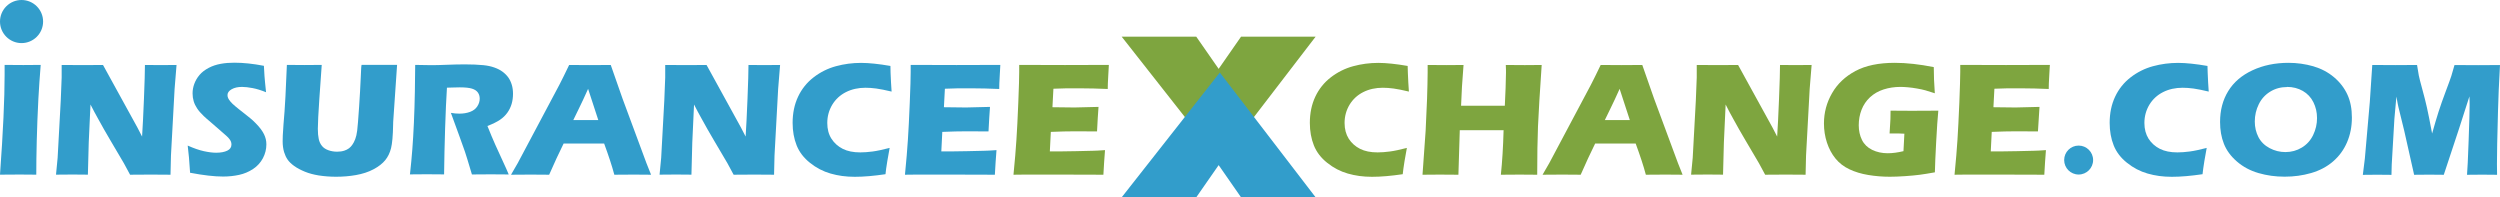 <?xml version="1.0" encoding="UTF-8"?><svg id="Layer_1" xmlns="http://www.w3.org/2000/svg" viewBox="0 0 385.18 30.4"><defs><style>.cls-1{fill:#329dcb;}.cls-2{fill:#7ea53f;}</style></defs><g><polygon class="cls-2" points="172.82 5.65 187.94 24.88 202.7 5.65 191.21 5.65 187.76 10.61 184.31 5.65 172.82 5.65"/><polygon class="cls-1" points="172.82 30.4 187.94 11.17 202.7 30.4 191.21 30.4 187.76 25.44 184.31 30.4 172.82 30.4"/><circle class="cls-1" cx="3.32" cy="3.32" r="3.32"/></g><g><path class="cls-1" d="M0,26.91c.48-6.63,.71-11.73,.71-15.31v-1.6c1.43,.02,2.4,.02,2.89,.02,.22,0,1.11,0,2.67-.02-.15,1.86-.27,3.62-.36,5.28-.12,2.31-.2,4.47-.25,6.48-.05,2.01-.07,3.73-.07,5.15l-2.54-.02c-.5,0-1.51,0-3.05,.02Z"/><path class="cls-1" d="M8.63,26.91l.25-2.6,.48-8.82,.14-3.55v-1.93c1.28,.02,2.41,.02,3.4,.02,.7,0,1.69,0,2.97-.02l5.29,9.62,.73,1.41c.09-1.39,.19-3.33,.29-5.84,.1-2.5,.15-4.23,.15-5.19,1.01,.02,1.83,.02,2.44,.02,.28,0,1.09,0,2.43-.02l-.3,3.69-.56,10.26-.07,2.96c-1.07-.02-2.08-.02-3.01-.02-.78,0-1.85,0-3.22,.02-.43-.81-.75-1.4-.95-1.76l-2.08-3.53c-.68-1.16-1.32-2.26-1.89-3.32-.38-.67-.77-1.4-1.18-2.21l-.27,5.87-.13,4.94c-1.02-.02-1.8-.02-2.34-.02-.45,0-1.3,0-2.55,.02Z"/><path class="cls-1" d="M29.29,26.65c-.11-1.76-.23-3.17-.37-4.22,.93,.41,1.75,.7,2.48,.86s1.36,.24,1.9,.24c.72,0,1.29-.11,1.72-.32,.43-.21,.64-.52,.64-.94,0-.14-.02-.27-.06-.4-.04-.13-.12-.27-.24-.43-.12-.16-.28-.34-.5-.53l-2.33-2.03c-.55-.46-.93-.8-1.14-1-.44-.42-.78-.81-1.02-1.18-.24-.36-.42-.73-.53-1.11-.11-.38-.17-.77-.17-1.2,0-.5,.09-1,.27-1.48,.18-.48,.44-.94,.8-1.36,.35-.42,.83-.78,1.41-1.09,.59-.31,1.21-.51,1.88-.63s1.36-.17,2.07-.17c1.4,0,2.91,.16,4.56,.48,.02,.57,.05,1.09,.09,1.57s.11,1.31,.24,2.5c-.76-.31-1.45-.52-2.08-.64-.63-.12-1.17-.18-1.62-.18-.64,0-1.18,.12-1.6,.36s-.64,.54-.64,.89c0,.17,.03,.33,.1,.48s.19,.34,.37,.55c.18,.21,.42,.44,.72,.69,.3,.25,.76,.63,1.4,1.12l.89,.71c.26,.21,.55,.47,.85,.78,.31,.31,.57,.61,.79,.9,.22,.3,.39,.57,.51,.82,.12,.25,.21,.5,.27,.75,.06,.25,.09,.52,.09,.81,0,.74-.18,1.45-.53,2.12-.36,.67-.86,1.23-1.51,1.66-.65,.43-1.37,.74-2.15,.91-.78,.17-1.6,.26-2.47,.26-1.34,0-3.03-.19-5.07-.58Z"/><path class="cls-1" d="M44.21,10c1.29,.02,2.2,.02,2.72,.02,.66,0,1.54,0,2.64-.02l-.37,5.26c-.07,.99-.13,1.92-.17,2.79-.04,.87-.06,1.47-.06,1.8,0,.63,.05,1.15,.14,1.57s.26,.78,.5,1.07c.24,.29,.57,.51,1,.66,.42,.15,.87,.22,1.33,.22,.4,0,.77-.05,1.11-.16,.27-.09,.52-.21,.73-.37,.19-.15,.35-.32,.49-.52,.17-.24,.33-.53,.46-.88,.13-.33,.23-.77,.3-1.3,.07-.54,.17-1.77,.3-3.69,.11-1.63,.19-3.13,.25-4.48,.05-1.32,.09-1.98,.14-1.98h5.46l-.6,8.79c0,.17-.01,.3-.01,.41-.03,1.72-.14,2.93-.32,3.64-.18,.71-.47,1.32-.89,1.84s-1.02,.99-1.81,1.41c-.79,.42-1.69,.71-2.7,.89s-2.03,.26-3.06,.26c-.93,0-1.82-.07-2.68-.2-.79-.13-1.51-.32-2.14-.58s-1.19-.55-1.66-.89c-.43-.31-.76-.63-.99-.96-.23-.33-.41-.72-.55-1.17-.15-.51-.22-1.06-.22-1.65,0-.2,0-.5,.02-.9,.02-.4,.05-.98,.11-1.73l.16-1.98c.04-.52,.09-1.28,.14-2.29l.22-4.89Z"/><path class="cls-1" d="M63.16,26.91c.16-1.45,.28-2.76,.37-3.93,.09-1.16,.17-2.51,.24-4.05,.07-1.54,.12-3.16,.15-4.86,.03-1.71,.05-3.06,.05-4.07,1.03,.02,1.87,.04,2.5,.04s1.47-.02,2.41-.06c.95-.04,1.87-.06,2.77-.06,1.06,0,2,.04,2.82,.12,.62,.06,1.18,.18,1.69,.36,.51,.18,.94,.4,1.28,.66,.35,.26,.64,.55,.87,.87,.23,.32,.41,.7,.54,1.13,.13,.43,.19,.9,.19,1.39,0,.55-.07,1.07-.21,1.55-.14,.48-.36,.94-.66,1.36s-.68,.79-1.14,1.1c-.46,.31-1.1,.63-1.93,.95l.64,1.57c.18,.44,.38,.88,.58,1.34l1.66,3.63c.07,.16,.21,.47,.4,.93-1.36-.02-2.28-.02-2.75-.02-.59,0-1.57,0-2.92,.02-.13-.43-.37-1.23-.72-2.39-.14-.49-.26-.86-.36-1.13-.2-.59-.49-1.41-.88-2.46l-1.28-3.51c.45,.08,.88,.12,1.31,.12,.6,0,1.15-.09,1.64-.27,.49-.18,.86-.46,1.11-.84,.25-.38,.38-.78,.38-1.2,0-.35-.09-.67-.28-.94-.19-.27-.49-.47-.9-.6-.41-.13-1.04-.2-1.89-.2-.29,0-.59,0-.9,.02-.31,.01-.67,.02-1.08,.03-.11,1.69-.2,3.76-.28,6.19-.08,2.44-.13,4.83-.16,7.17-1.38-.02-2.28-.02-2.69-.02-.48,0-1.34,0-2.59,.02Z"/><path class="cls-1" d="M78.74,26.91l1.03-1.78,6.41-12.06,.68-1.35c.2-.4,.47-.97,.83-1.71,1.45,.02,2.51,.02,3.18,.02,1.16,0,2.24,0,3.23-.02l1.81,5.17,3.68,9.93,.72,1.81c-1.43-.02-2.3-.02-2.6-.02-.69,0-1.72,0-3.06,.02-.36-1.36-.89-2.96-1.57-4.81h-6.24c-.72,1.45-1.46,3.06-2.23,4.81-1.54-.02-2.48-.02-2.83-.02-.63,0-1.64,0-3.04,.02Zm9.59-8.41h3.85c-.96-2.91-1.48-4.51-1.57-4.81-.54,1.21-1.01,2.21-1.39,2.98l-.89,1.83Z"/><path class="cls-1" d="M101.62,26.91l.25-2.6,.48-8.82,.14-3.55v-1.93c1.28,.02,2.41,.02,3.4,.02,.7,0,1.69,0,2.97-.02l5.29,9.62,.73,1.41c.09-1.39,.19-3.33,.29-5.84,.1-2.5,.15-4.23,.15-5.19,1.01,.02,1.83,.02,2.44,.02,.28,0,1.09,0,2.43-.02l-.3,3.69-.56,10.26-.07,2.96c-1.07-.02-2.08-.02-3.01-.02-.78,0-1.85,0-3.22,.02-.43-.81-.75-1.4-.95-1.76l-2.08-3.53c-.68-1.16-1.32-2.26-1.89-3.32-.38-.67-.77-1.4-1.18-2.21l-.27,5.87-.13,4.94c-1.02-.02-1.8-.02-2.34-.02-.45,0-1.3,0-2.55,.02Z"/><path class="cls-1" d="M137.07,22.79c-.1,.49-.22,1.16-.36,2.03-.14,.87-.24,1.54-.28,2.02-1.77,.26-3.34,.4-4.73,.4s-2.58-.17-3.73-.5c-1.15-.33-2.21-.88-3.17-1.65-.96-.76-1.65-1.66-2.06-2.69s-.62-2.19-.62-3.47c0-1.49,.28-2.84,.84-4.03,.56-1.19,1.36-2.19,2.4-2.99,1.04-.8,2.19-1.37,3.44-1.71,1.25-.34,2.53-.51,3.86-.51,1.22,0,2.73,.16,4.53,.47l.02,1.04c.02,.45,.04,.95,.07,1.5l.09,1.41c-.97-.23-1.75-.39-2.35-.47s-1.15-.12-1.67-.12c-1.11,0-2.12,.22-3.01,.67-.89,.45-1.59,1.09-2.11,1.94-.51,.85-.77,1.79-.77,2.82,0,.94,.21,1.75,.64,2.42,.43,.67,1.01,1.19,1.74,1.56s1.63,.55,2.71,.55c.59,0,1.22-.05,1.91-.14,.69-.09,1.55-.28,2.6-.55Z"/><path class="cls-1" d="M139.43,26.91c.21-2.13,.36-3.91,.45-5.35,.1-1.44,.19-3.35,.29-5.73,.1-2.38,.14-3.96,.14-4.74v-1.09c1.94,.02,4.29,.02,7.06,.02,2.55,0,4.8,0,6.75-.02l-.02,.41c0,.1-.03,.46-.06,1.07l-.07,1.35c-.02,.29-.02,.58-.02,.88-1.59-.07-2.93-.1-4.01-.1-1.19,0-1.99,0-2.41,0-.42,0-1.07,.02-1.95,.06l-.15,2.85c.97,.02,2.11,.04,3.41,.04,.46,0,1.69-.03,3.69-.09-.08,1.06-.16,2.32-.23,3.78-1.43-.02-2.53-.02-3.29-.02-1.14,0-2.41,.03-3.83,.09l-.15,3.01h1.42c.42,0,1.29-.01,2.61-.04l2.56-.06c.38,0,1.02-.04,1.91-.1-.1,1.22-.18,2.49-.25,3.79-2.01-.02-4.22-.02-6.63-.02h-5.45l-1.76,.02Z"/><path class="cls-2" d="M156.15,26.91c.21-2.13,.36-3.91,.45-5.35,.1-1.44,.19-3.35,.29-5.73,.1-2.38,.14-3.96,.14-4.74v-1.09c1.94,.02,4.29,.02,7.06,.02,2.55,0,4.8,0,6.75-.02l-.02,.41c0,.1-.03,.46-.06,1.07l-.07,1.35c-.02,.29-.02,.58-.02,.88-1.59-.07-2.93-.1-4.01-.1-1.19,0-1.99,0-2.41,0-.42,0-1.07,.02-1.95,.06l-.15,2.85c.97,.02,2.11,.04,3.41,.04,.46,0,1.69-.03,3.69-.09-.08,1.06-.16,2.32-.23,3.78-1.43-.02-2.53-.02-3.29-.02-1.14,0-2.41,.03-3.83,.09l-.15,3.01h1.42c.42,0,1.29-.01,2.61-.04l2.56-.06c.38,0,1.02-.04,1.91-.1-.1,1.22-.18,2.49-.25,3.79-2.01-.02-4.22-.02-6.63-.02h-5.45l-1.76,.02Z"/><path class="cls-2" d="M216.76,22.79c-.1,.49-.22,1.16-.36,2.03-.14,.87-.23,1.54-.28,2.02-1.77,.26-3.34,.4-4.73,.4s-2.58-.17-3.73-.5c-1.15-.33-2.21-.88-3.17-1.65-.96-.76-1.65-1.66-2.06-2.69s-.62-2.19-.62-3.47c0-1.49,.28-2.84,.84-4.03,.56-1.19,1.36-2.19,2.4-2.99,1.04-.8,2.19-1.37,3.44-1.71,1.25-.34,2.54-.51,3.86-.51,1.22,0,2.73,.16,4.53,.47l.03,1.04c.02,.45,.04,.95,.07,1.5l.09,1.41c-.97-.23-1.75-.39-2.35-.47-.6-.08-1.15-.12-1.67-.12-1.11,0-2.12,.22-3.01,.67-.89,.45-1.59,1.09-2.11,1.94-.51,.85-.77,1.79-.77,2.82,0,.94,.22,1.75,.64,2.42,.43,.67,1.01,1.19,1.74,1.56s1.63,.55,2.71,.55c.59,0,1.22-.05,1.91-.14s1.55-.28,2.6-.55Z"/><path class="cls-2" d="M219.17,26.91l.48-6.76,.22-4.93,.06-2.19c.02-.64,.03-1.25,.03-1.83v-1.19c1.29,.02,2.26,.02,2.9,.02,.5,0,1.38,0,2.63-.02-.2,2.37-.32,4.46-.38,6.28h6.74c.04-.68,.08-1.59,.12-2.75,.04-1.15,.06-1.94,.06-2.36,0-.22,0-.61-.03-1.17l2.93,.02c.31,0,1.17,0,2.6-.02-.29,4.24-.48,7.4-.57,9.47-.08,2.07-.12,4.55-.12,7.44l-2.7-.02c-.41,0-1.37,0-2.9,.02,.21-1.97,.35-4.25,.42-6.86h-6.75l-.21,6.86-2.88-.02c-.36,0-1.25,0-2.65,.02Z"/><path class="cls-2" d="M237.67,26.91l1.03-1.78,6.41-12.06,.68-1.35c.2-.4,.48-.97,.83-1.71,1.45,.02,2.51,.02,3.18,.02,1.16,0,2.24,0,3.23-.02l1.81,5.17,3.68,9.93,.72,1.81c-1.43-.02-2.3-.02-2.6-.02-.69,0-1.72,0-3.06,.02-.36-1.36-.89-2.96-1.57-4.81h-6.24c-.72,1.45-1.46,3.06-2.23,4.81-1.54-.02-2.48-.02-2.83-.02-.63,0-1.64,0-3.04,.02Zm9.59-8.41h3.85c-.96-2.91-1.48-4.51-1.57-4.81-.54,1.21-1.01,2.21-1.39,2.98l-.89,1.83Z"/><path class="cls-2" d="M260.55,26.91l.25-2.6,.48-8.82,.14-3.55v-1.93c1.28,.02,2.41,.02,3.4,.02,.7,0,1.69,0,2.97-.02l5.29,9.62,.73,1.41c.09-1.39,.19-3.33,.29-5.84,.1-2.5,.15-4.23,.15-5.19,1.01,.02,1.83,.02,2.44,.02,.28,0,1.09,0,2.43-.02l-.3,3.69-.56,10.26-.07,2.96c-1.07-.02-2.08-.02-3.01-.02-.78,0-1.85,0-3.22,.02-.43-.81-.75-1.4-.95-1.76l-2.08-3.53c-.68-1.16-1.32-2.26-1.89-3.32-.38-.67-.77-1.4-1.17-2.21l-.27,5.87-.13,4.94c-1.02-.02-1.8-.02-2.34-.02-.45,0-1.3,0-2.55,.02Z"/><path class="cls-2" d="M291.3,17.05c1.13,.02,2.21,.02,3.23,.02,1.75,0,3.12,0,4.11-.02-.11,1.13-.22,2.73-.33,4.81-.11,2.07-.18,3.64-.2,4.69-.95,.17-1.74,.3-2.36,.38-.62,.08-1.37,.15-2.25,.21-.88,.06-1.66,.09-2.34,.09-1.12,0-2.23-.09-3.31-.27s-2.05-.47-2.91-.88c-.85-.4-1.57-.95-2.14-1.65s-1.01-1.52-1.32-2.46c-.31-.95-.46-1.93-.46-2.95,0-1.68,.42-3.23,1.25-4.67,.83-1.44,2.03-2.57,3.6-3.41,1.56-.84,3.59-1.26,6.06-1.26,1.81,0,3.81,.22,6.01,.66,0,1.21,.05,2.55,.16,4.03-.59-.2-1.08-.35-1.44-.45-.37-.1-.8-.2-1.29-.28-.49-.09-.96-.15-1.4-.19-.44-.04-.84-.06-1.18-.06-.91,0-1.77,.13-2.58,.39-.81,.26-1.5,.66-2.09,1.2-.58,.54-1.02,1.19-1.31,1.94-.29,.75-.43,1.54-.43,2.38s.17,1.61,.5,2.27c.33,.66,.85,1.17,1.57,1.52s1.52,.52,2.4,.52c.74,0,1.54-.11,2.42-.32l.14-2.69c-.54-.02-.86-.04-.96-.04h-1.32l.09-1.51c0-.16,.02-.4,.04-.71,.02-.31,.02-.73,.02-1.27Z"/><path class="cls-2" d="M301.14,26.91c.21-2.13,.36-3.91,.45-5.35,.09-1.44,.19-3.35,.29-5.73,.09-2.38,.14-3.96,.14-4.74v-1.09c1.94,.02,4.29,.02,7.06,.02,2.55,0,4.8,0,6.75-.02l-.03,.41c0,.1-.03,.46-.06,1.07l-.07,1.35c-.02,.29-.02,.58-.02,.88-1.59-.07-2.93-.1-4.01-.1-1.19,0-1.99,0-2.41,0-.42,0-1.07,.02-1.95,.06l-.15,2.85c.97,.02,2.11,.04,3.41,.04,.46,0,1.69-.03,3.69-.09-.08,1.06-.16,2.32-.24,3.78-1.43-.02-2.53-.02-3.29-.02-1.14,0-2.41,.03-3.83,.09l-.15,3.01h1.42c.42,0,1.29-.01,2.61-.04l2.56-.06c.38,0,1.02-.04,1.91-.1-.1,1.22-.18,2.49-.25,3.79-2.02-.02-4.22-.02-6.63-.02h-5.45l-1.76,.02Z"/><path class="cls-1" d="M339.99,22.79c-.1,.49-.22,1.16-.36,2.03-.14,.87-.23,1.54-.28,2.02-1.77,.26-3.34,.4-4.73,.4s-2.58-.17-3.73-.5c-1.15-.33-2.21-.88-3.17-1.65-.96-.76-1.65-1.66-2.06-2.69s-.62-2.19-.62-3.47c0-1.49,.28-2.84,.84-4.03,.56-1.19,1.36-2.19,2.4-2.99,1.04-.8,2.19-1.37,3.44-1.71,1.25-.34,2.54-.51,3.86-.51,1.22,0,2.73,.16,4.53,.47l.03,1.04c.02,.45,.04,.95,.07,1.5l.09,1.41c-.97-.23-1.75-.39-2.35-.47-.6-.08-1.15-.12-1.67-.12-1.11,0-2.12,.22-3.01,.67-.89,.45-1.59,1.09-2.11,1.94-.51,.85-.77,1.79-.77,2.82,0,.94,.22,1.75,.64,2.42,.43,.67,1.01,1.19,1.74,1.56s1.63,.55,2.71,.55c.59,0,1.22-.05,1.91-.14s1.55-.28,2.6-.55Z"/><path class="cls-1" d="M352.59,9.68c1.32,0,2.59,.18,3.82,.53,1.22,.36,2.29,.92,3.21,1.7,.92,.78,1.6,1.68,2.06,2.69s.68,2.18,.68,3.51c0,1.39-.25,2.66-.75,3.82-.5,1.16-1.22,2.14-2.16,2.95-.94,.81-2.06,1.4-3.37,1.78s-2.66,.56-4.08,.56-2.73-.18-4.01-.55c-1.28-.37-2.39-.96-3.34-1.78-.95-.82-1.62-1.74-2.01-2.74-.4-1.01-.59-2.13-.59-3.36,0-1.81,.42-3.4,1.26-4.76,.84-1.37,2.08-2.43,3.73-3.2,1.65-.77,3.5-1.15,5.57-1.15Zm-.22,3.73c-.95,0-1.81,.23-2.58,.7-.77,.47-1.36,1.11-1.77,1.94-.41,.83-.62,1.72-.62,2.67,0,.88,.19,1.68,.56,2.4,.38,.73,.95,1.29,1.72,1.7,.77,.41,1.58,.61,2.44,.61,.92,0,1.76-.23,2.52-.69,.76-.46,1.35-1.1,1.75-1.93,.4-.83,.6-1.7,.6-2.61s-.19-1.7-.56-2.45-.92-1.33-1.63-1.74c-.72-.41-1.53-.62-2.43-.62Z"/><path class="cls-1" d="M364.05,26.91l.31-2.5,.76-8.68,.38-5.72c1.52,.02,2.72,.02,3.59,.02,.72,0,1.82,0,3.31-.02,.11,.71,.2,1.25,.27,1.62,.07,.37,.26,1.09,.55,2.16,.29,1.07,.53,1.99,.7,2.77,.18,.78,.44,2.12,.8,4.01,.36-1.3,.7-2.41,.99-3.34,.3-.93,.67-1.99,1.12-3.18,.45-1.19,.73-1.97,.85-2.34,.12-.37,.28-.93,.49-1.69,1.24,.02,2.45,.02,3.64,.02,.81,0,1.93,0,3.37-.02-.16,2.78-.26,5.17-.31,7.17-.11,3.91-.16,6.61-.16,8.08,0,.31,0,.86,.02,1.66-1.09-.02-1.85-.02-2.29-.02-.64,0-1.42,0-2.34,.02,.07-.74,.15-2.51,.25-5.31,.1-2.8,.15-4.58,.15-5.36,0-.34,0-.81-.03-1.41l-1.62,5.04-2.33,7.04c-1.07-.02-1.81-.02-2.22-.02-.51,0-1.3,0-2.35,.02l-1.53-6.81-.89-3.63c-.03-.14-.07-.31-.11-.52-.04-.21-.11-.57-.2-1.09l-.31,3.43-.41,7.04-.04,1.59c-1.14-.02-1.87-.02-2.18-.02-.43,0-1.17,0-2.23,.02Z"/></g><circle class="cls-1" cx="320.26" cy="24.66" r="2.23"/></svg>